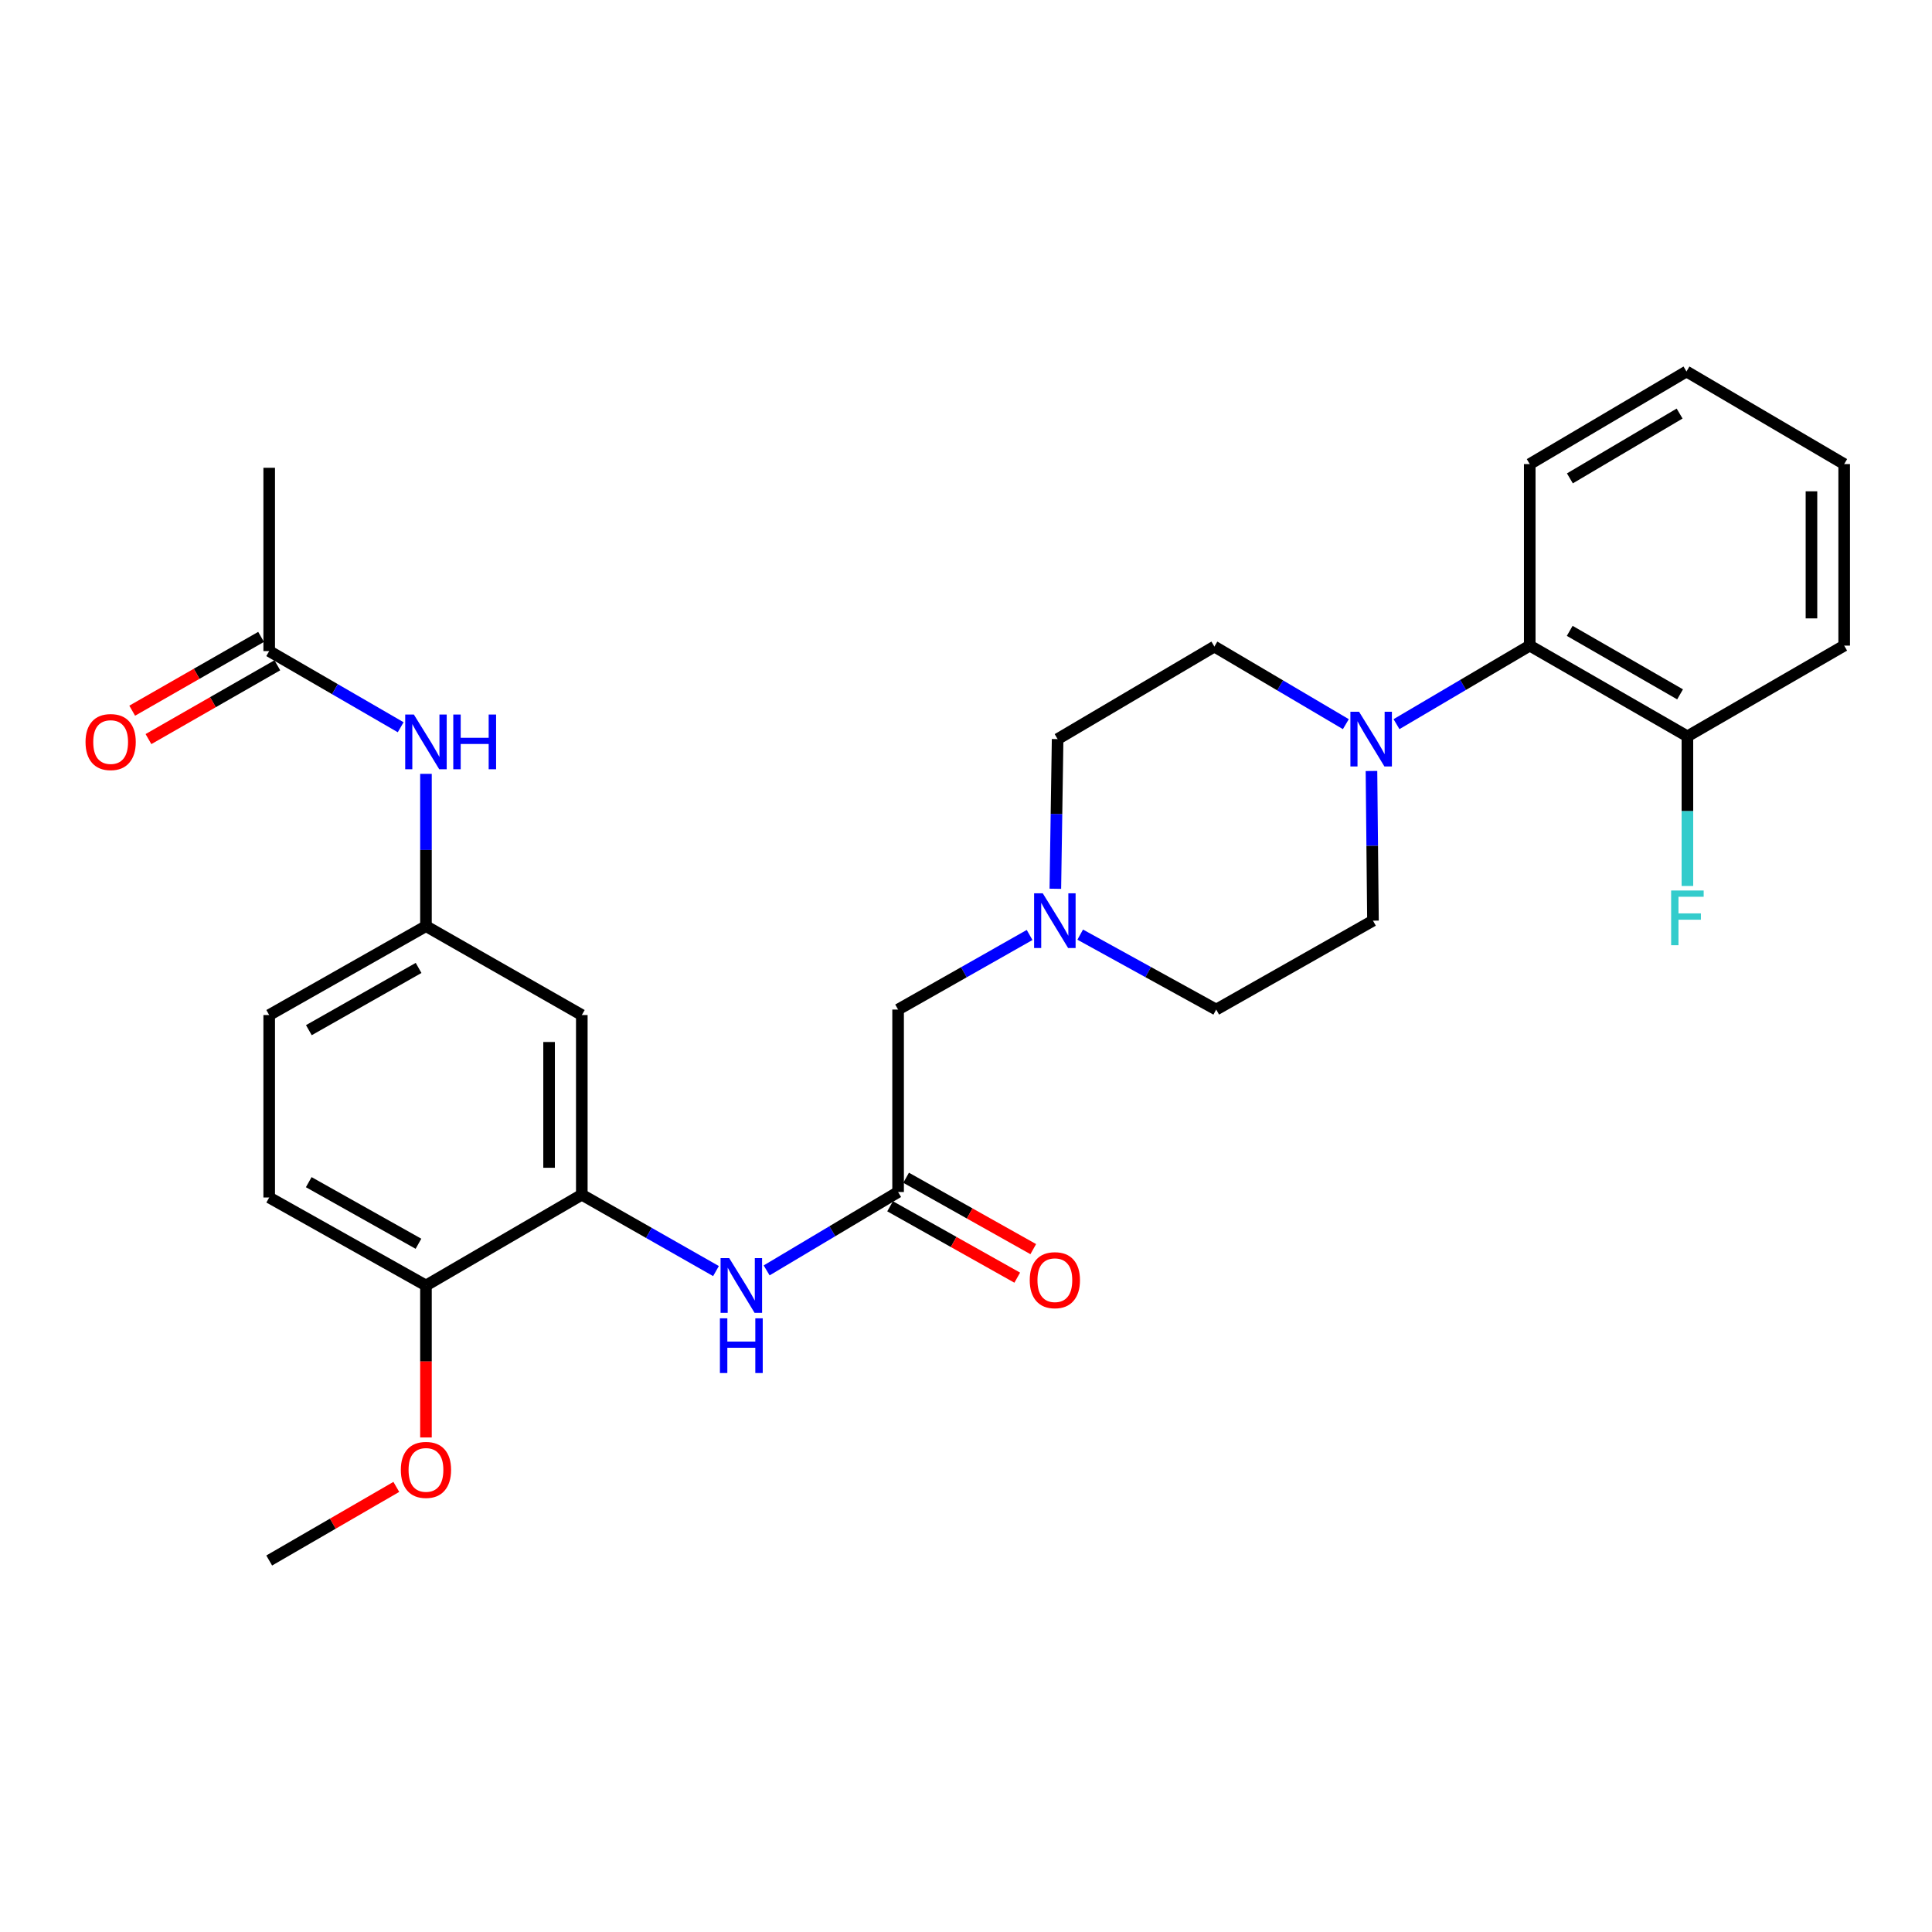 <?xml version='1.0' encoding='iso-8859-1'?>
<svg version='1.1' baseProfile='full'
              xmlns='http://www.w3.org/2000/svg'
                      xmlns:rdkit='http://www.rdkit.org/xml'
                      xmlns:xlink='http://www.w3.org/1999/xlink'
                  xml:space='preserve'
width='1000px' height='1000px' viewBox='0 0 1000 1000'>
<!-- END OF HEADER -->
<rect style='opacity:1.0;fill:#FFFFFF;stroke:none' width='1000' height='1000' x='0' y='0'> </rect>
<path class='bond-3' d='M 722.827,374.818 L 757.31,354.494' style='fill:none;fill-rule:evenodd;stroke:#0000FF;stroke-width:6px;stroke-linecap:butt;stroke-linejoin:miter;stroke-opacity:1' />
<path class='bond-3' d='M 757.31,354.494 L 791.792,334.17' style='fill:none;fill-rule:evenodd;stroke:#000000;stroke-width:6px;stroke-linecap:butt;stroke-linejoin:miter;stroke-opacity:1' />
<path class='bond-10' d='M 709.87,399.062 L 710.258,437.798' style='fill:none;fill-rule:evenodd;stroke:#0000FF;stroke-width:6px;stroke-linecap:butt;stroke-linejoin:miter;stroke-opacity:1' />
<path class='bond-10' d='M 710.258,437.798 L 710.646,476.533' style='fill:none;fill-rule:evenodd;stroke:#000000;stroke-width:6px;stroke-linecap:butt;stroke-linejoin:miter;stroke-opacity:1' />
<path class='bond-11' d='M 696.609,374.823 L 662.584,354.741' style='fill:none;fill-rule:evenodd;stroke:#0000FF;stroke-width:6px;stroke-linecap:butt;stroke-linejoin:miter;stroke-opacity:1' />
<path class='bond-11' d='M 662.584,354.741 L 628.559,334.659' style='fill:none;fill-rule:evenodd;stroke:#000000;stroke-width:6px;stroke-linecap:butt;stroke-linejoin:miter;stroke-opacity:1' />
<path class='bond-0' d='M 301.142,618.388 L 335.868,638.148' style='fill:none;fill-rule:evenodd;stroke:#000000;stroke-width:6px;stroke-linecap:butt;stroke-linejoin:miter;stroke-opacity:1' />
<path class='bond-0' d='M 335.868,638.148 L 370.594,657.907' style='fill:none;fill-rule:evenodd;stroke:#0000FF;stroke-width:6px;stroke-linecap:butt;stroke-linejoin:miter;stroke-opacity:1' />
<path class='bond-5' d='M 301.142,618.388 L 301.142,525.386' style='fill:none;fill-rule:evenodd;stroke:#000000;stroke-width:6px;stroke-linecap:butt;stroke-linejoin:miter;stroke-opacity:1' />
<path class='bond-5' d='M 284.205,604.438 L 284.205,539.337' style='fill:none;fill-rule:evenodd;stroke:#000000;stroke-width:6px;stroke-linecap:butt;stroke-linejoin:miter;stroke-opacity:1' />
<path class='bond-9' d='M 301.142,618.388 L 220.476,665.369' style='fill:none;fill-rule:evenodd;stroke:#000000;stroke-width:6px;stroke-linecap:butt;stroke-linejoin:miter;stroke-opacity:1' />
<path class='bond-1' d='M 396.811,657.557 L 430.833,637.272' style='fill:none;fill-rule:evenodd;stroke:#0000FF;stroke-width:6px;stroke-linecap:butt;stroke-linejoin:miter;stroke-opacity:1' />
<path class='bond-1' d='M 430.833,637.272 L 464.855,616.986' style='fill:none;fill-rule:evenodd;stroke:#000000;stroke-width:6px;stroke-linecap:butt;stroke-linejoin:miter;stroke-opacity:1' />
<path class='bond-2' d='M 464.855,616.986 L 464.855,522.545' style='fill:none;fill-rule:evenodd;stroke:#000000;stroke-width:6px;stroke-linecap:butt;stroke-linejoin:miter;stroke-opacity:1' />
<path class='bond-14' d='M 460.71,624.371 L 493.615,642.844' style='fill:none;fill-rule:evenodd;stroke:#000000;stroke-width:6px;stroke-linecap:butt;stroke-linejoin:miter;stroke-opacity:1' />
<path class='bond-14' d='M 493.615,642.844 L 526.52,661.317' style='fill:none;fill-rule:evenodd;stroke:#FF0000;stroke-width:6px;stroke-linecap:butt;stroke-linejoin:miter;stroke-opacity:1' />
<path class='bond-14' d='M 469.001,609.602 L 501.906,628.075' style='fill:none;fill-rule:evenodd;stroke:#000000;stroke-width:6px;stroke-linecap:butt;stroke-linejoin:miter;stroke-opacity:1' />
<path class='bond-14' d='M 501.906,628.075 L 534.811,646.548' style='fill:none;fill-rule:evenodd;stroke:#FF0000;stroke-width:6px;stroke-linecap:butt;stroke-linejoin:miter;stroke-opacity:1' />
<path class='bond-13' d='M 791.792,334.17 L 873.399,381.122' style='fill:none;fill-rule:evenodd;stroke:#000000;stroke-width:6px;stroke-linecap:butt;stroke-linejoin:miter;stroke-opacity:1' />
<path class='bond-13' d='M 812.48,326.532 L 869.605,359.399' style='fill:none;fill-rule:evenodd;stroke:#000000;stroke-width:6px;stroke-linecap:butt;stroke-linejoin:miter;stroke-opacity:1' />
<path class='bond-22' d='M 791.792,334.17 L 791.792,240.208' style='fill:none;fill-rule:evenodd;stroke:#000000;stroke-width:6px;stroke-linecap:butt;stroke-linejoin:miter;stroke-opacity:1' />
<path class='bond-4' d='M 546.243,460.023 L 546.833,421.288' style='fill:none;fill-rule:evenodd;stroke:#0000FF;stroke-width:6px;stroke-linecap:butt;stroke-linejoin:miter;stroke-opacity:1' />
<path class='bond-4' d='M 546.833,421.288 L 547.422,382.553' style='fill:none;fill-rule:evenodd;stroke:#000000;stroke-width:6px;stroke-linecap:butt;stroke-linejoin:miter;stroke-opacity:1' />
<path class='bond-12' d='M 532.92,483.946 L 498.888,503.245' style='fill:none;fill-rule:evenodd;stroke:#0000FF;stroke-width:6px;stroke-linecap:butt;stroke-linejoin:miter;stroke-opacity:1' />
<path class='bond-12' d='M 498.888,503.245 L 464.855,522.545' style='fill:none;fill-rule:evenodd;stroke:#000000;stroke-width:6px;stroke-linecap:butt;stroke-linejoin:miter;stroke-opacity:1' />
<path class='bond-28' d='M 559.116,483.763 L 594.312,503.154' style='fill:none;fill-rule:evenodd;stroke:#0000FF;stroke-width:6px;stroke-linecap:butt;stroke-linejoin:miter;stroke-opacity:1' />
<path class='bond-28' d='M 594.312,503.154 L 629.509,522.545' style='fill:none;fill-rule:evenodd;stroke:#000000;stroke-width:6px;stroke-linecap:butt;stroke-linejoin:miter;stroke-opacity:1' />
<path class='bond-8' d='M 301.142,525.386 L 220.476,479.365' style='fill:none;fill-rule:evenodd;stroke:#000000;stroke-width:6px;stroke-linecap:butt;stroke-linejoin:miter;stroke-opacity:1' />
<path class='bond-6' d='M 139.339,337.002 L 173.365,356.712' style='fill:none;fill-rule:evenodd;stroke:#000000;stroke-width:6px;stroke-linecap:butt;stroke-linejoin:miter;stroke-opacity:1' />
<path class='bond-6' d='M 173.365,356.712 L 207.392,376.422' style='fill:none;fill-rule:evenodd;stroke:#0000FF;stroke-width:6px;stroke-linecap:butt;stroke-linejoin:miter;stroke-opacity:1' />
<path class='bond-15' d='M 135.131,329.653 L 101.779,348.754' style='fill:none;fill-rule:evenodd;stroke:#000000;stroke-width:6px;stroke-linecap:butt;stroke-linejoin:miter;stroke-opacity:1' />
<path class='bond-15' d='M 101.779,348.754 L 68.427,367.854' style='fill:none;fill-rule:evenodd;stroke:#FF0000;stroke-width:6px;stroke-linecap:butt;stroke-linejoin:miter;stroke-opacity:1' />
<path class='bond-15' d='M 143.548,344.351 L 110.196,363.451' style='fill:none;fill-rule:evenodd;stroke:#000000;stroke-width:6px;stroke-linecap:butt;stroke-linejoin:miter;stroke-opacity:1' />
<path class='bond-15' d='M 110.196,363.451 L 76.844,382.551' style='fill:none;fill-rule:evenodd;stroke:#FF0000;stroke-width:6px;stroke-linecap:butt;stroke-linejoin:miter;stroke-opacity:1' />
<path class='bond-23' d='M 139.339,337.002 L 139.339,242.128' style='fill:none;fill-rule:evenodd;stroke:#000000;stroke-width:6px;stroke-linecap:butt;stroke-linejoin:miter;stroke-opacity:1' />
<path class='bond-7' d='M 220.476,400.546 L 220.476,439.956' style='fill:none;fill-rule:evenodd;stroke:#0000FF;stroke-width:6px;stroke-linecap:butt;stroke-linejoin:miter;stroke-opacity:1' />
<path class='bond-7' d='M 220.476,439.956 L 220.476,479.365' style='fill:none;fill-rule:evenodd;stroke:#000000;stroke-width:6px;stroke-linecap:butt;stroke-linejoin:miter;stroke-opacity:1' />
<path class='bond-30' d='M 220.476,479.365 L 139.339,525.386' style='fill:none;fill-rule:evenodd;stroke:#000000;stroke-width:6px;stroke-linecap:butt;stroke-linejoin:miter;stroke-opacity:1' />
<path class='bond-30' d='M 216.661,501 L 159.866,533.215' style='fill:none;fill-rule:evenodd;stroke:#000000;stroke-width:6px;stroke-linecap:butt;stroke-linejoin:miter;stroke-opacity:1' />
<path class='bond-16' d='M 220.476,665.369 L 139.339,619.819' style='fill:none;fill-rule:evenodd;stroke:#000000;stroke-width:6px;stroke-linecap:butt;stroke-linejoin:miter;stroke-opacity:1' />
<path class='bond-16' d='M 216.596,643.768 L 159.801,611.883' style='fill:none;fill-rule:evenodd;stroke:#000000;stroke-width:6px;stroke-linecap:butt;stroke-linejoin:miter;stroke-opacity:1' />
<path class='bond-21' d='M 220.476,665.369 L 220.476,704.699' style='fill:none;fill-rule:evenodd;stroke:#000000;stroke-width:6px;stroke-linecap:butt;stroke-linejoin:miter;stroke-opacity:1' />
<path class='bond-21' d='M 220.476,704.699 L 220.476,744.029' style='fill:none;fill-rule:evenodd;stroke:#FF0000;stroke-width:6px;stroke-linecap:butt;stroke-linejoin:miter;stroke-opacity:1' />
<path class='bond-17' d='M 710.646,476.533 L 629.509,522.545' style='fill:none;fill-rule:evenodd;stroke:#000000;stroke-width:6px;stroke-linecap:butt;stroke-linejoin:miter;stroke-opacity:1' />
<path class='bond-18' d='M 628.559,334.659 L 547.422,382.553' style='fill:none;fill-rule:evenodd;stroke:#000000;stroke-width:6px;stroke-linecap:butt;stroke-linejoin:miter;stroke-opacity:1' />
<path class='bond-20' d='M 873.399,381.122 L 873.399,419.849' style='fill:none;fill-rule:evenodd;stroke:#000000;stroke-width:6px;stroke-linecap:butt;stroke-linejoin:miter;stroke-opacity:1' />
<path class='bond-20' d='M 873.399,419.849 L 873.399,458.575' style='fill:none;fill-rule:evenodd;stroke:#33CCCC;stroke-width:6px;stroke-linecap:butt;stroke-linejoin:miter;stroke-opacity:1' />
<path class='bond-24' d='M 873.399,381.122 L 954.545,334.17' style='fill:none;fill-rule:evenodd;stroke:#000000;stroke-width:6px;stroke-linecap:butt;stroke-linejoin:miter;stroke-opacity:1' />
<path class='bond-19' d='M 139.339,619.819 L 139.339,525.386' style='fill:none;fill-rule:evenodd;stroke:#000000;stroke-width:6px;stroke-linecap:butt;stroke-linejoin:miter;stroke-opacity:1' />
<path class='bond-25' d='M 205.132,769.617 L 172.235,788.666' style='fill:none;fill-rule:evenodd;stroke:#FF0000;stroke-width:6px;stroke-linecap:butt;stroke-linejoin:miter;stroke-opacity:1' />
<path class='bond-25' d='M 172.235,788.666 L 139.339,807.714' style='fill:none;fill-rule:evenodd;stroke:#000000;stroke-width:6px;stroke-linecap:butt;stroke-linejoin:miter;stroke-opacity:1' />
<path class='bond-26' d='M 791.792,240.208 L 872.919,192.286' style='fill:none;fill-rule:evenodd;stroke:#000000;stroke-width:6px;stroke-linecap:butt;stroke-linejoin:miter;stroke-opacity:1' />
<path class='bond-26' d='M 812.575,247.603 L 869.364,214.057' style='fill:none;fill-rule:evenodd;stroke:#000000;stroke-width:6px;stroke-linecap:butt;stroke-linejoin:miter;stroke-opacity:1' />
<path class='bond-29' d='M 954.545,334.17 L 954.545,240.208' style='fill:none;fill-rule:evenodd;stroke:#000000;stroke-width:6px;stroke-linecap:butt;stroke-linejoin:miter;stroke-opacity:1' />
<path class='bond-29' d='M 937.609,320.076 L 937.609,254.302' style='fill:none;fill-rule:evenodd;stroke:#000000;stroke-width:6px;stroke-linecap:butt;stroke-linejoin:miter;stroke-opacity:1' />
<path class='bond-27' d='M 872.919,192.286 L 954.545,240.208' style='fill:none;fill-rule:evenodd;stroke:#000000;stroke-width:6px;stroke-linecap:butt;stroke-linejoin:miter;stroke-opacity:1' />
<path  class='atom-0' d='M 703.445 368.393
L 712.725 383.393
Q 713.645 384.873, 715.125 387.553
Q 716.605 390.233, 716.685 390.393
L 716.685 368.393
L 720.445 368.393
L 720.445 396.713
L 716.565 396.713
L 706.605 380.313
Q 705.445 378.393, 704.205 376.193
Q 703.005 373.993, 702.645 373.313
L 702.645 396.713
L 698.965 396.713
L 698.965 368.393
L 703.445 368.393
' fill='#0000FF'/>
<path  class='atom-2' d='M 377.449 651.209
L 386.729 666.209
Q 387.649 667.689, 389.129 670.369
Q 390.609 673.049, 390.689 673.209
L 390.689 651.209
L 394.449 651.209
L 394.449 679.529
L 390.569 679.529
L 380.609 663.129
Q 379.449 661.209, 378.209 659.009
Q 377.009 656.809, 376.649 656.129
L 376.649 679.529
L 372.969 679.529
L 372.969 651.209
L 377.449 651.209
' fill='#0000FF'/>
<path  class='atom-2' d='M 372.629 682.361
L 376.469 682.361
L 376.469 694.401
L 390.949 694.401
L 390.949 682.361
L 394.789 682.361
L 394.789 710.681
L 390.949 710.681
L 390.949 697.601
L 376.469 697.601
L 376.469 710.681
L 372.629 710.681
L 372.629 682.361
' fill='#0000FF'/>
<path  class='atom-5' d='M 539.732 462.373
L 549.012 477.373
Q 549.932 478.853, 551.412 481.533
Q 552.892 484.213, 552.972 484.373
L 552.972 462.373
L 556.732 462.373
L 556.732 490.693
L 552.852 490.693
L 542.892 474.293
Q 541.732 472.373, 540.492 470.173
Q 539.292 467.973, 538.932 467.293
L 538.932 490.693
L 535.252 490.693
L 535.252 462.373
L 539.732 462.373
' fill='#0000FF'/>
<path  class='atom-8' d='M 214.216 369.842
L 223.496 384.842
Q 224.416 386.322, 225.896 389.002
Q 227.376 391.682, 227.456 391.842
L 227.456 369.842
L 231.216 369.842
L 231.216 398.162
L 227.336 398.162
L 217.376 381.762
Q 216.216 379.842, 214.976 377.642
Q 213.776 375.442, 213.416 374.762
L 213.416 398.162
L 209.736 398.162
L 209.736 369.842
L 214.216 369.842
' fill='#0000FF'/>
<path  class='atom-8' d='M 234.616 369.842
L 238.456 369.842
L 238.456 381.882
L 252.936 381.882
L 252.936 369.842
L 256.776 369.842
L 256.776 398.162
L 252.936 398.162
L 252.936 385.082
L 238.456 385.082
L 238.456 398.162
L 234.616 398.162
L 234.616 369.842
' fill='#0000FF'/>
<path  class='atom-15' d='M 532.992 662.617
Q 532.992 655.817, 536.352 652.017
Q 539.712 648.217, 545.992 648.217
Q 552.272 648.217, 555.632 652.017
Q 558.992 655.817, 558.992 662.617
Q 558.992 669.497, 555.592 673.417
Q 552.192 677.297, 545.992 677.297
Q 539.752 677.297, 536.352 673.417
Q 532.992 669.537, 532.992 662.617
M 545.992 674.097
Q 550.312 674.097, 552.632 671.217
Q 554.992 668.297, 554.992 662.617
Q 554.992 657.057, 552.632 654.257
Q 550.312 651.417, 545.992 651.417
Q 541.672 651.417, 539.312 654.217
Q 536.992 657.017, 536.992 662.617
Q 536.992 668.337, 539.312 671.217
Q 541.672 674.097, 545.992 674.097
' fill='#FF0000'/>
<path  class='atom-16' d='M 44.271 384.082
Q 44.271 377.282, 47.631 373.482
Q 50.991 369.682, 57.271 369.682
Q 63.551 369.682, 66.911 373.482
Q 70.271 377.282, 70.271 384.082
Q 70.271 390.962, 66.871 394.882
Q 63.471 398.762, 57.271 398.762
Q 51.031 398.762, 47.631 394.882
Q 44.271 391.002, 44.271 384.082
M 57.271 395.562
Q 61.591 395.562, 63.911 392.682
Q 66.271 389.762, 66.271 384.082
Q 66.271 378.522, 63.911 375.722
Q 61.591 372.882, 57.271 372.882
Q 52.951 372.882, 50.591 375.682
Q 48.271 378.482, 48.271 384.082
Q 48.271 389.802, 50.591 392.682
Q 52.951 395.562, 57.271 395.562
' fill='#FF0000'/>
<path  class='atom-21' d='M 864.979 460.924
L 881.819 460.924
L 881.819 464.164
L 868.779 464.164
L 868.779 472.764
L 880.379 472.764
L 880.379 476.044
L 868.779 476.044
L 868.779 489.244
L 864.979 489.244
L 864.979 460.924
' fill='#33CCCC'/>
<path  class='atom-22' d='M 207.476 760.813
Q 207.476 754.013, 210.836 750.213
Q 214.196 746.413, 220.476 746.413
Q 226.756 746.413, 230.116 750.213
Q 233.476 754.013, 233.476 760.813
Q 233.476 767.693, 230.076 771.613
Q 226.676 775.493, 220.476 775.493
Q 214.236 775.493, 210.836 771.613
Q 207.476 767.733, 207.476 760.813
M 220.476 772.293
Q 224.796 772.293, 227.116 769.413
Q 229.476 766.493, 229.476 760.813
Q 229.476 755.253, 227.116 752.453
Q 224.796 749.613, 220.476 749.613
Q 216.156 749.613, 213.796 752.413
Q 211.476 755.213, 211.476 760.813
Q 211.476 766.533, 213.796 769.413
Q 216.156 772.293, 220.476 772.293
' fill='#FF0000'/>
</svg>
